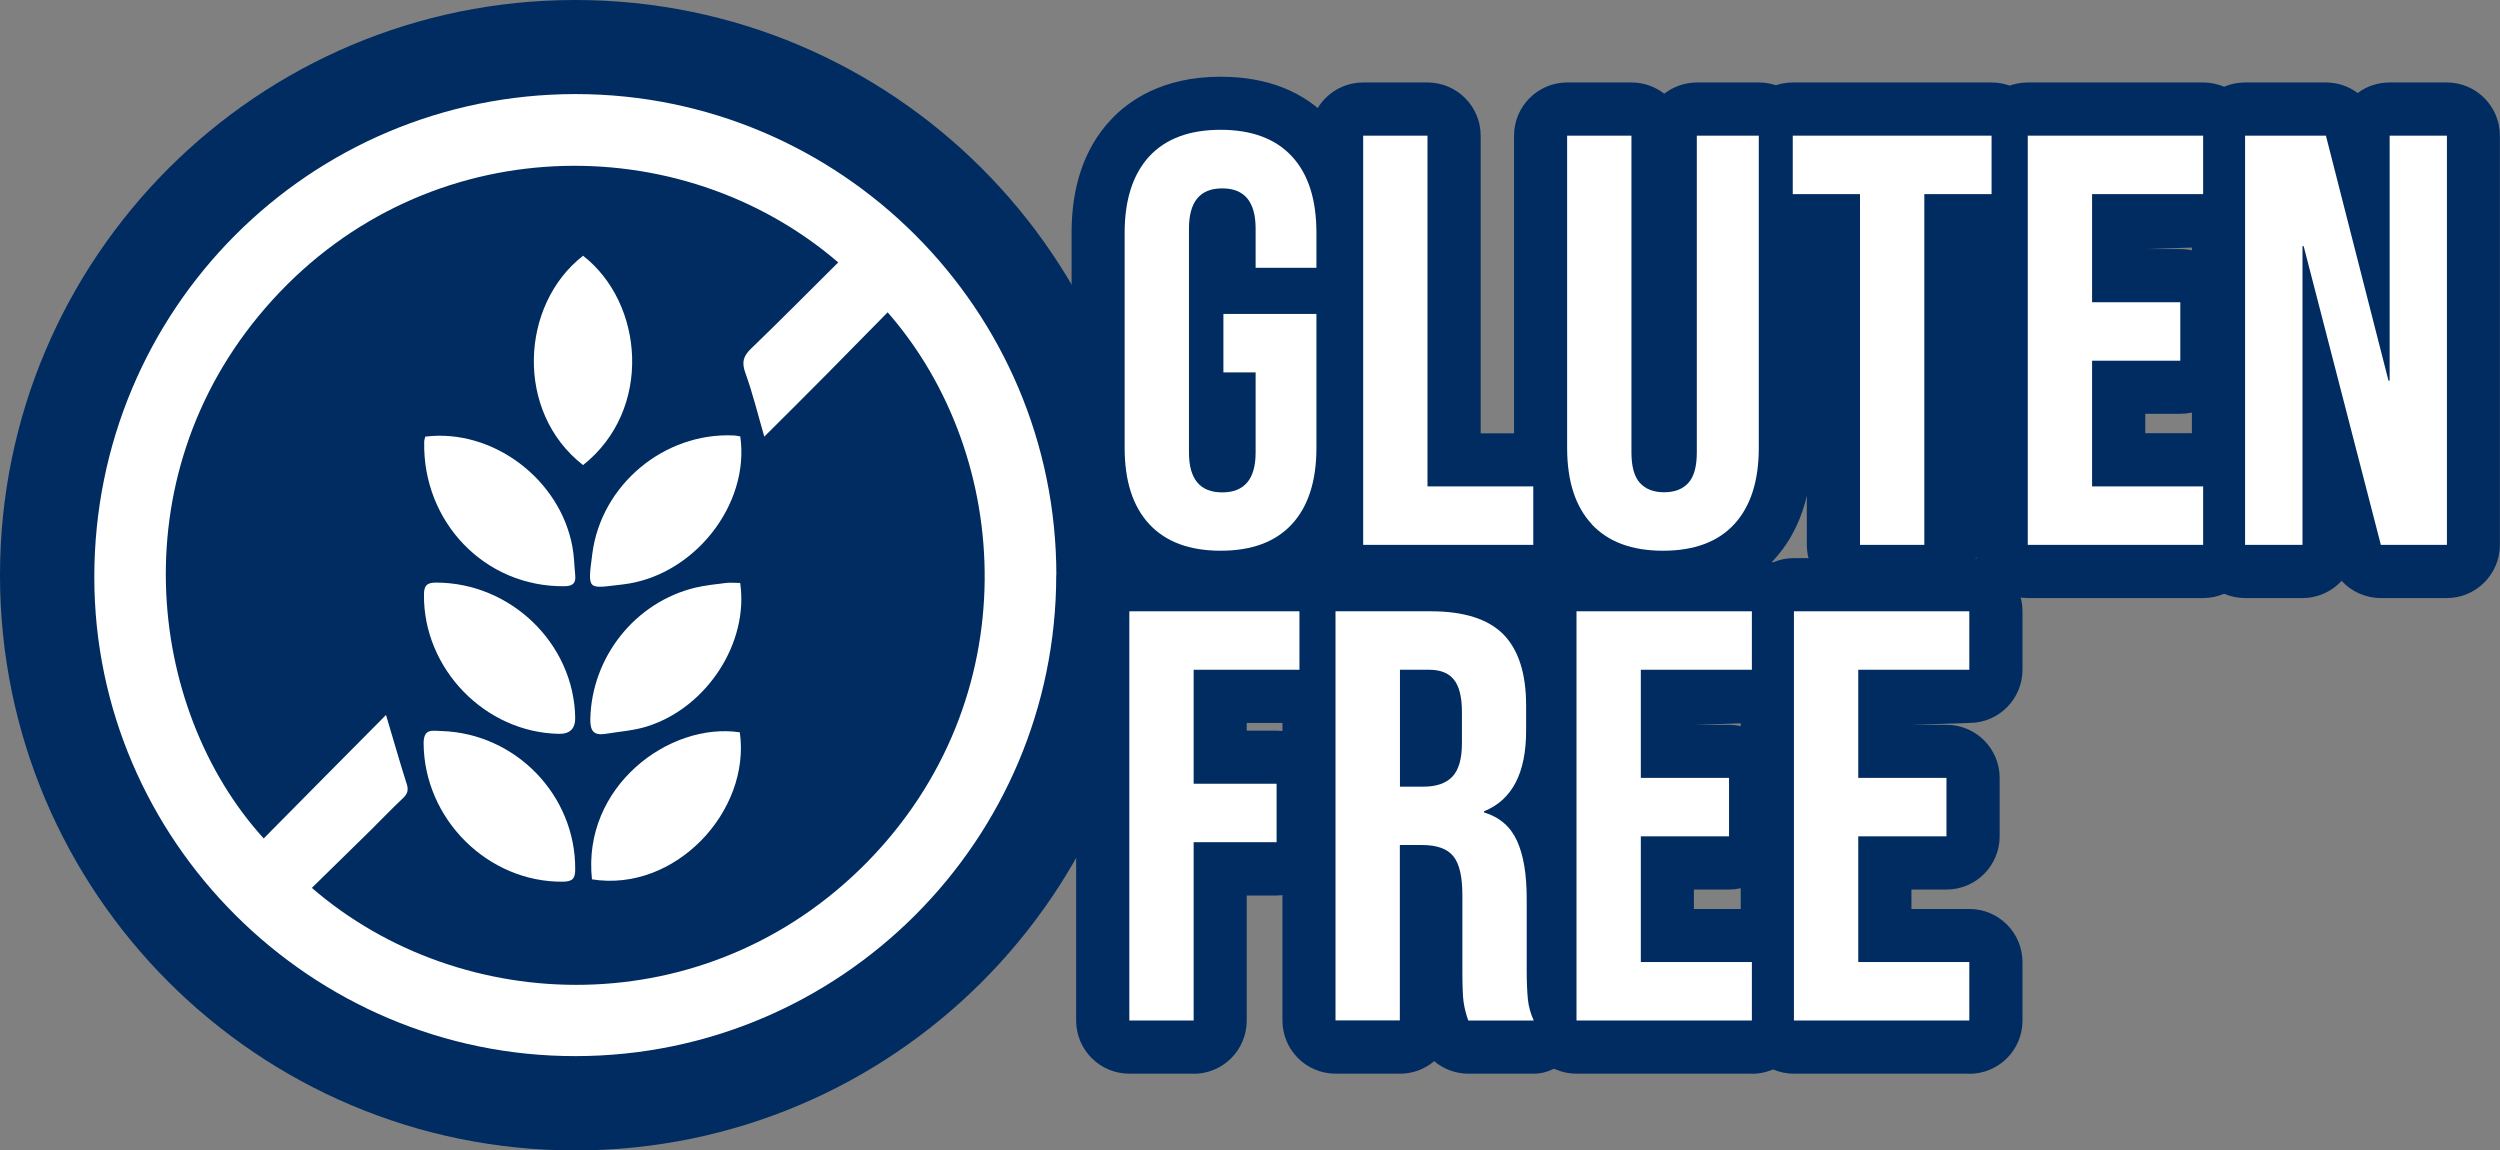 <?xml version="1.0" encoding="UTF-8"?>
<svg id="Capa_1" xmlns="http://www.w3.org/2000/svg" version="1.1" viewBox="0 0 213.4 98.19">
  <rect x="0" y="0" width="213.4" height="98.19" fill="#808080" stroke="none"/>
  <!-- Generator: Adobe Illustrator 29.6.1, SVG Export Plug-In . SVG Version: 2.1.1 Build 9)  -->
  <defs>
    <style>
      .st0, .st1 {
        fill: #fff;
      }

      .st1 {
        fill-rule: evenodd;
      }

      .st2 {
        fill: #002c61;
      }
    </style>
  </defs>
  <g>
    <path class="st2" d="M98.19,49.1c0,27.12-21.98,49.1-49.09,49.1S0,76.22,0,49.1,21.98,0,49.1,0s49.09,21.98,49.09,49.1"/>
    <path class="st1" d="M90.16,49.09c0,22.63-18.38,41.04-41.02,41.06-22.57.03-41.1-18.41-41.09-40.9,0-22.82,18.34-41.21,41.08-41.22,22.63,0,41.03,18.41,41.04,41.05M71.54,22.39c-13.49-11.58-35.04-11.34-48.27,3.2-13.19,14.49-10.84,34.89-.76,45.98,3.46-3.51,6.93-7,10.44-10.54.61,2.01,1.14,3.93,1.75,5.83.19.55.11.89-.31,1.28-.93.87-1.8,1.79-2.71,2.69-1.68,1.65-3.37,3.3-5.06,4.96,12.8,11.07,33.68,11.69,47.33-2.13,13.72-13.91,12.61-34.67,1.82-47-1.73,1.76-3.46,3.52-5.2,5.28-1.74,1.76-3.5,3.51-5.33,5.33-.56-1.93-.99-3.71-1.61-5.42-.33-.91-.2-1.44.48-2.09,2.49-2.4,4.91-4.85,7.43-7.35"/>
    <path class="st1" d="M49.77,39.7c-5.83-4.54-5.37-13.69,0-17.87,5.2,4.04,5.97,13.14,0,17.87"/>
    <path class="st1" d="M63.18,49.75c.75,5.09-2.8,10.59-7.86,12.23-1.15.38-2.41.46-3.62.66-1,.16-1.33-.22-1.31-1.26.11-5.29,3.82-9.98,8.97-11.22.85-.2,1.73-.29,2.61-.4.37-.04.77,0,1.2,0"/>
    <path class="st1" d="M49.1,61.26q.02,1.4-1.38,1.38c-6.32-.11-11.59-5.56-11.53-11.87,0-.78.24-1.04,1.03-1.04,6.38,0,11.77,5.21,11.88,11.53"/>
    <path class="st1" d="M63.19,37.25c.84,5.86-4,11.95-10.05,12.64-3,.34-3,.61-2.58-2.62.76-5.89,6.13-10.36,12.05-10.1.17,0,.34.05.57.08"/>
    <path class="st1" d="M37.68,62.4c6.36.2,11.46,5.5,11.42,11.81,0,.78-.22,1.03-1.02,1.05-6.43.08-11.88-5.35-11.92-11.81,0-1.31.77-1.06,1.52-1.05"/>
    <path class="st1" d="M36.3,37.27c5.75-.71,11.51,3.63,12.56,9.4.15.79.16,1.61.24,2.42.07.66-.18.94-.89.95-6.86.09-12.14-5.52-12-12.32,0-.14.05-.27.09-.45"/>
    <path class="st1" d="M50.53,75.06c-.85-7.91,6.6-13.45,12.62-12.55.96,6.74-5.54,13.69-12.62,12.55"/>
  </g>
  <g>
    <path class="st2" d="M104.19,51.54c-4.95,0-7.85-2.03-9.42-3.73-2.19-2.37-3.3-5.59-3.3-9.58v-18.37c0-3.98,1.11-7.21,3.3-9.58,1.57-1.71,4.48-3.73,9.42-3.73,3.96,0,7.12,1.25,9.41,3.72,2.2,2.38,3.3,5.61,3.3,9.59v3c0,.7-.16,1.37-.45,1.97.29.6.45,1.27.45,1.97v11.43c0,3.99-1.1,7.22-3.29,9.59-2.29,2.48-5.46,3.73-9.42,3.73Z"/>
    <path class="st2" d="M130.88,51.05h-14.52c-2.51,0-4.54-2.03-4.54-4.54V11.58c0-2.51,2.03-4.54,4.54-4.54h5.49c2.5,0,4.54,2.03,4.54,4.54v25.41h4.5c2.5,0,4.53,2.03,4.53,4.54v4.99c0,2.5-2.03,4.54-4.53,4.54Z"/>
    <path class="st2" d="M141.96,51.54c-4.95,0-7.85-2.03-9.42-3.73-2.19-2.37-3.3-5.59-3.3-9.58V11.58c0-2.51,2.03-4.54,4.54-4.54h5.49c1.05,0,2.02.36,2.79.96.77-.6,1.75-.96,2.8-.96h5.29c2.5,0,4.53,2.03,4.53,4.54v26.65c0,3.99-1.1,7.22-3.29,9.59-2.29,2.48-5.46,3.73-9.42,3.73Z"/>
    <path class="st2" d="M164.26,51.05h-5.49c-2.5,0-4.54-2.03-4.54-4.54v-25.41h-1.2c-2.5,0-4.53-2.03-4.53-4.53v-4.99c0-2.51,2.03-4.54,4.53-4.54h16.97c2.5,0,4.54,2.03,4.54,4.54v4.99c0,2.51-2.03,4.53-4.54,4.53h-1.2v25.41c0,2.5-2.03,4.54-4.53,4.54Z"/>
    <path class="st2" d="M188.06,51.05h-14.97c-2.5,0-4.54-2.03-4.54-4.54V11.58c0-2.51,2.03-4.54,4.54-4.54h14.97c2.51,0,4.54,2.03,4.54,4.54v4.99c0,2.51-2.03,4.53-4.54,4.53l-4.94.16h3c2.5,0,4.53,2.03,4.53,4.54v4.99c0,2.51-2.03,4.53-4.53,4.53h-3v1.66h4.94c2.51,0,4.54,2.03,4.54,4.54v4.99c0,2.5-2.03,4.54-4.54,4.54Z"/>
    <path class="st2" d="M208.87,51.05h-5.64c-1.3,0-2.51-.55-3.35-1.47-.82.9-2.01,1.47-3.34,1.47h-4.9c-2.5,0-4.54-2.03-4.54-4.54V11.58c0-2.51,2.03-4.54,4.54-4.54h6.89c1.01,0,1.96.33,2.72.9.76-.57,1.7-.9,2.72-.9h4.89c2.5,0,4.53,2.03,4.53,4.54v34.93c0,2.5-2.03,4.54-4.53,4.54Z"/>
    <path class="st2" d="M101.89,91.65h-5.49c-2.51,0-4.54-2.03-4.54-4.54v-34.93c0-2.51,2.03-4.54,4.54-4.54h14.52c2.5,0,4.53,2.03,4.53,4.54v4.99c0,2.5-2.03,4.54-4.53,4.54h-4.5v.66h2.54c2.51,0,4.54,2.03,4.54,4.54v4.99c0,2.51-2.03,4.54-4.54,4.54h-2.54v10.68c0,2.51-2.03,4.54-4.54,4.54Z"/>
    <path class="st2" d="M130.93,91.65h-5.59c-1.09,0-2.12-.39-2.92-1.07-.78.67-1.8,1.07-2.92,1.07h-5.49c-2.51,0-4.54-2.03-4.54-4.54v-34.93c0-2.51,2.03-4.54,4.54-4.54h8.13c4.06,0,7.23,1.11,9.41,3.31,2.16,2.2,3.26,5.31,3.26,9.26v2.15c0,2.95-.64,5.15-1.56,6.8.15.25.28.51.4.79.81,1.82,1.22,4.04,1.22,6.79v6.14c0,.8.02,1.44.07,1.93.63,1.4.56,3.26-.27,4.54-.84,1.29-2.2,2.3-3.74,2.3Z"/>
    <path class="st2" d="M149.54,91.65h-14.97c-2.5,0-4.54-2.03-4.54-4.54v-34.93c0-2.51,2.04-4.54,4.54-4.54h14.97c2.5,0,4.54,2.03,4.54,4.54v4.99c0,2.5-2.03,4.54-4.54,4.54l-4.95.16h3c2.5,0,4.53,2.03,4.53,4.53v4.99c0,2.5-2.03,4.54-4.53,4.54h-3v1.66h4.95c2.5,0,4.54,2.03,4.54,4.54v4.99c0,2.51-2.03,4.54-4.54,4.54Z"/>
    <path class="st2" d="M168.1,91.65h-14.97c-2.5,0-4.54-2.03-4.54-4.54v-34.93c0-2.51,2.04-4.54,4.54-4.54h14.97c2.51,0,4.54,2.03,4.54,4.54v4.99c0,2.5-2.03,4.54-4.54,4.54l-4.94.16h3c2.5,0,4.53,2.03,4.53,4.53v4.99c0,2.5-2.03,4.54-4.53,4.54h-3v1.66h4.94c2.51,0,4.54,2.03,4.54,4.54v4.99c0,2.51-2.03,4.54-4.54,4.54Z"/>
    <path class="st0" d="M98.1,44.74c-1.4-1.51-2.1-3.68-2.1-6.51v-18.37c0-2.82.71-4.99,2.1-6.51,1.4-1.51,3.43-2.27,6.09-2.27s4.69.76,6.09,2.27c1.4,1.51,2.09,3.69,2.09,6.51v3h-5.19v-3.34c0-2.29-.94-3.44-2.85-3.44s-2.84,1.15-2.84,3.44v19.11c0,2.27.95,3.4,2.84,3.4s2.85-1.13,2.85-3.4v-6.84h-2.75v-4.99h7.94v11.43c0,2.83-.7,5-2.09,6.51-1.4,1.52-3.43,2.27-6.09,2.27s-4.69-.76-6.09-2.27Z"/>
    <path class="st0" d="M116.36,11.58h5.49v29.94h9.03v4.99h-14.52V11.58Z"/>
    <path class="st0" d="M135.87,44.74c-1.4-1.51-2.1-3.68-2.1-6.51V11.58h5.49v27.04c0,1.2.24,2.07.72,2.6.48.53,1.17.8,2.07.8s1.59-.27,2.07-.8c.48-.53.72-1.4.72-2.6V11.58h5.29v26.65c0,2.83-.7,5-2.09,6.51-1.4,1.52-3.43,2.27-6.09,2.27s-4.69-.76-6.09-2.27Z"/>
    <path class="st0" d="M158.77,16.57h-5.74v-4.99h16.97v4.99h-5.74v29.94h-5.49v-29.94Z"/>
    <path class="st0" d="M173.09,11.58h14.97v4.99h-9.48v9.23h7.53v4.99h-7.53v10.73h9.48v4.99h-14.97V11.58Z"/>
    <path class="st0" d="M191.65,11.58h6.89l5.34,20.91h.1V11.58h4.89v34.93h-5.64l-6.59-25.5h-.1v25.5h-4.9V11.58Z"/>
    <path class="st0" d="M96.4,52.18h14.52v4.99h-9.03v9.73h7.08v4.99h-7.08v15.22h-5.49v-34.93Z"/>
    <path class="st0" d="M114.01,52.18h8.13c2.83,0,4.89.66,6.19,1.97,1.29,1.32,1.94,3.34,1.94,6.06v2.15c0,3.63-1.19,5.92-3.59,6.89v.1c1.33.4,2.27,1.22,2.82,2.44.56,1.23.82,2.88.82,4.94v6.14c0,1,.04,1.81.1,2.42.06.62.23,1.23.5,1.82h-5.59c-.2-.57-.33-1.1-.4-1.6-.07-.5-.1-1.4-.1-2.7v-6.39c0-1.6-.26-2.71-.78-3.34-.51-.63-1.4-.95-2.67-.95h-1.89v14.97h-5.49v-34.93ZM121.5,67.15c1.09,0,1.92-.28,2.47-.85.54-.57.82-1.51.82-2.85v-2.69c0-1.26-.23-2.18-.68-2.74-.45-.57-1.15-.85-2.12-.85h-2.49v9.98h2Z"/>
    <path class="st0" d="M134.57,52.18h14.97v4.99h-9.48v9.23h7.53v4.99h-7.53v10.73h9.48v4.99h-14.97v-34.93Z"/>
    <path class="st0" d="M153.13,52.18h14.97v4.99h-9.48v9.23h7.53v4.99h-7.53v10.73h9.48v4.99h-14.97v-34.93Z"/>
  </g>
</svg>